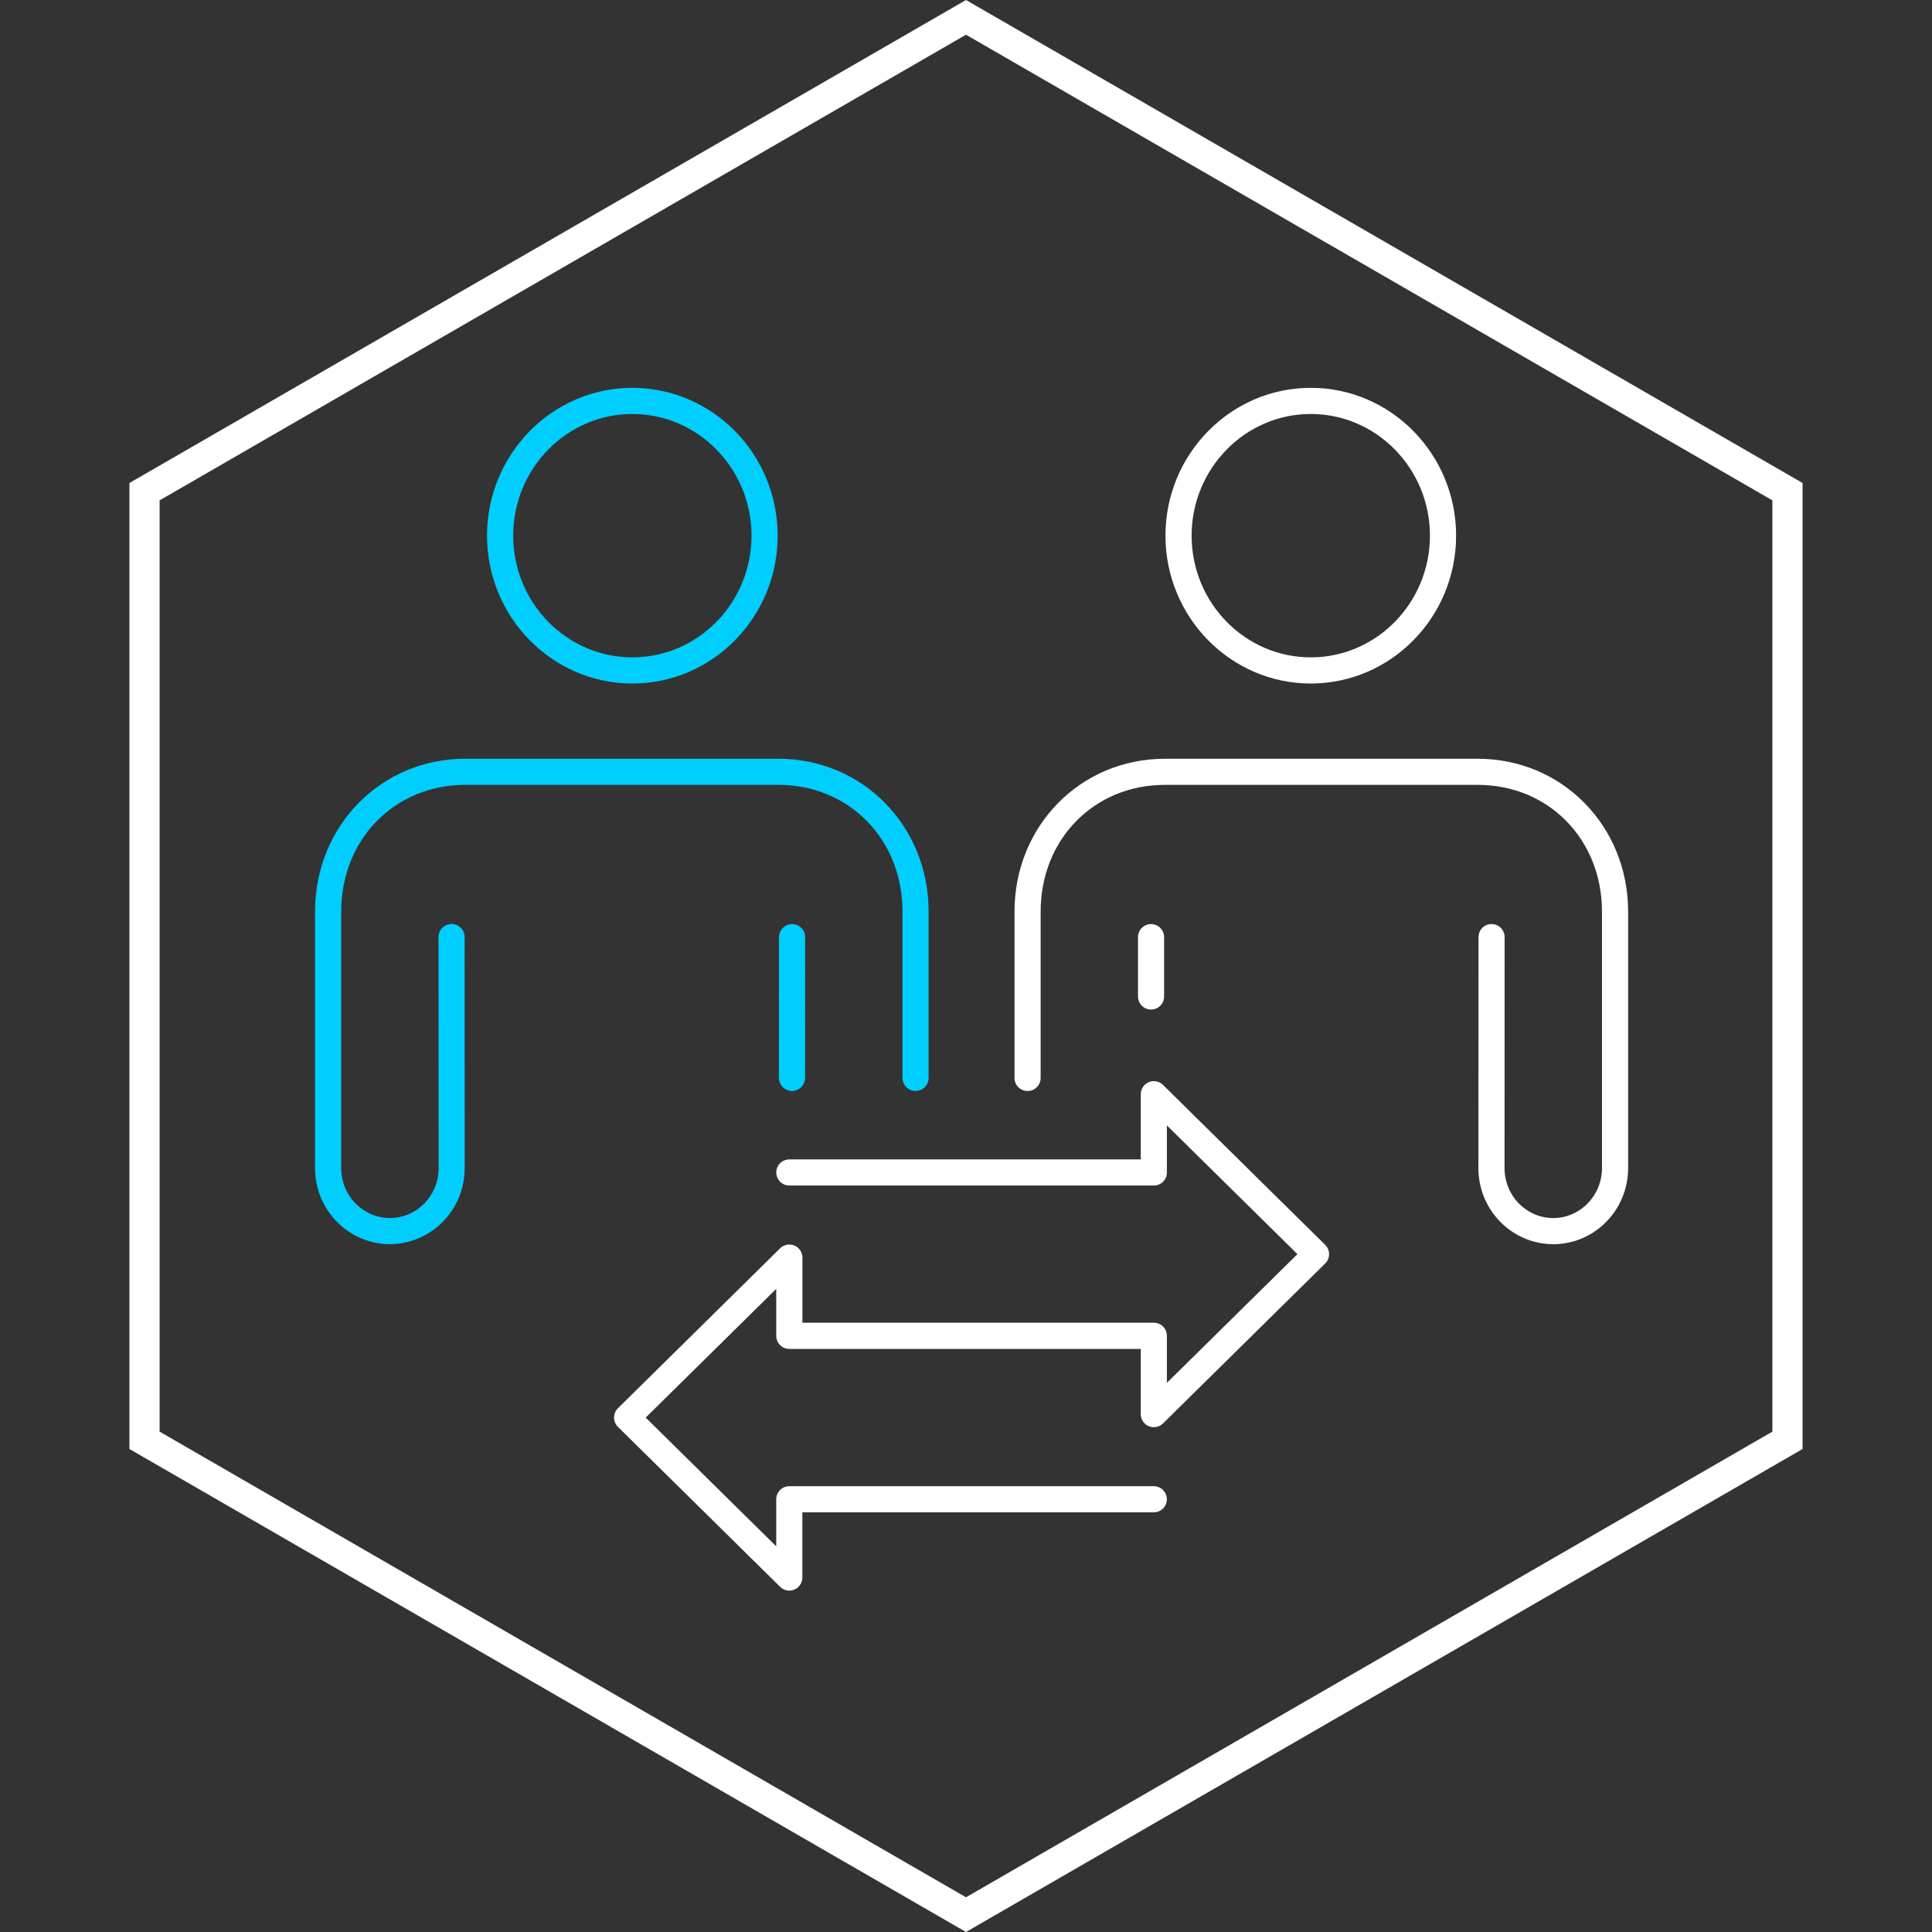 <svg xmlns="http://www.w3.org/2000/svg" id="Icono_03" data-name="Icono 03" viewBox="0 0 512 512"><rect x="0" y="0" width="512" height="512" fill="#333333" stroke="none"/><defs><style>      .cls-1 {        fill: #fff;      }      .cls-2 {        fill: #00ceff;      }    </style></defs><path class="cls-1" d="M256,9.2l213.7,123.4v246.8l-213.7,123.4L42.3,379.4V132.6L256,9.2m0-9.2L34.3,128V384l221.7,128,221.7-128V128L256,0h0Z"></path><path class="cls-2" d="M167.58,181.14c-21.23,0-38.51-17.58-38.51-39.18s17.27-39.18,38.51-39.18,38.51,17.57,38.51,39.18-17.27,39.18-38.51,39.18h0Zm0-71.43c-17.41,0-31.58,14.47-31.58,32.25s14.16,32.25,31.58,32.25,31.58-14.47,31.58-32.25-14.17-32.25-31.58-32.25h0Z"></path><path class="cls-2" d="M103.34,329.72c-10.94,0-19.85-9.04-19.85-20.15v-68c0-22.71,17.5-40.5,39.84-40.5h82.91c22.34,0,39.85,17.79,39.85,40.5v44.09c0,1.91-1.55,3.46-3.46,3.46s-3.46-1.55-3.46-3.46v-44.09c0-19.14-14.15-33.58-32.92-33.58H123.34c-18.77,0-32.92,14.43-32.92,33.58v68c0,7.29,5.8,13.22,12.92,13.22,3.42,0,6.65-1.37,9.1-3.86,2.45-2.51,3.8-5.84,3.8-9.37l-.03-61.23c0-1.91,1.55-3.46,3.46-3.46h0c1.91,0,3.46,1.55,3.46,3.46l.02,61.23c0,5.35-2.05,10.39-5.78,14.21-3.71,3.78-8.83,5.94-14.05,5.94h0Z"></path><path class="cls-2" d="M209.89,289.12h0c-1.91,0-3.46-1.55-3.46-3.46l.02-37.31c0-1.91,1.56-3.46,3.46-3.46h0c1.91,0,3.46,1.55,3.46,3.46l-.02,37.31c0,1.91-1.56,3.46-3.46,3.46h0Z"></path><path class="cls-1" d="M347.37,181.14c-21.23,0-38.51-17.58-38.51-39.18s17.27-39.18,38.51-39.18,38.51,17.57,38.51,39.18-17.27,39.18-38.51,39.18h0Zm0-71.43c-17.41,0-31.58,14.47-31.58,32.25s14.16,32.25,31.58,32.25,31.58-14.47,31.58-32.25-14.16-32.25-31.58-32.25h0Z"></path><path class="cls-1" d="M411.62,329.72c-5.26,0-10.25-2.1-14.03-5.92-3.74-3.84-5.8-8.89-5.8-14.23l.03-61.23c0-1.91,1.55-3.46,3.46-3.46h0c1.91,0,3.46,1.55,3.46,3.46l-.02,61.23c0,3.53,1.35,6.86,3.81,9.38,2.45,2.47,5.69,3.85,9.09,3.85,7.12,0,12.92-5.93,12.92-13.22v-68c0-19.14-14.16-33.58-32.93-33.58h-82.91c-18.77,0-32.92,14.43-32.92,33.58v44.09c0,1.91-1.55,3.46-3.46,3.46s-3.46-1.55-3.46-3.46v-44.09c0-22.71,17.5-40.5,39.85-40.5h82.91c22.34,0,39.85,17.79,39.85,40.5v68c0,11.11-8.9,20.15-19.85,20.15h0Z"></path><path class="cls-1" d="M305.04,267.54c-1.91,0-3.46-1.55-3.46-3.46v-15.73c0-1.91,1.55-3.46,3.46-3.46s3.46,1.55,3.46,3.46v15.73c0,1.91-1.55,3.46-3.46,3.46h0Z"></path><path class="cls-1" d="M209.18,421.53c-.89,0-1.77-.35-2.43-1l-42.99-42.39c-.66-.65-1.03-1.54-1.03-2.47s.37-1.81,1.03-2.47l42.99-42.39c.99-.98,2.48-1.27,3.77-.73,1.29,.54,2.13,1.8,2.13,3.19v17.27h93.13c1.91,0,3.46,1.55,3.46,3.46v12.47l34.59-34.11-34.59-34.11v12.47c0,1.91-1.55,3.46-3.46,3.46h-96.6c-1.91,0-3.46-1.55-3.46-3.46s1.55-3.46,3.46-3.46h93.14v-17.29c0-1.4,.84-2.66,2.12-3.19,1.29-.54,2.77-.25,3.77,.73l42.98,42.39c.66,.65,1.03,1.54,1.03,2.47s-.37,1.82-1.03,2.47l-42.98,42.39c-1,.98-2.48,1.26-3.77,.73-1.29-.54-2.12-1.8-2.12-3.19v-17.29h-92.86c-1.77,.14-3.33-1.05-3.68-2.77-.04-.24-.07-.48-.07-.71v-12.43l-34.59,34.11,34.59,34.11v-12.47c0-1.91,1.55-3.46,3.46-3.46h96.6c1.91,0,3.46,1.55,3.46,3.46s-1.56,3.46-3.46,3.46h-93.14v17.29c0,1.4-.84,2.66-2.13,3.19-.43,.18-.89,.27-1.34,.27h0Z"></path></svg>